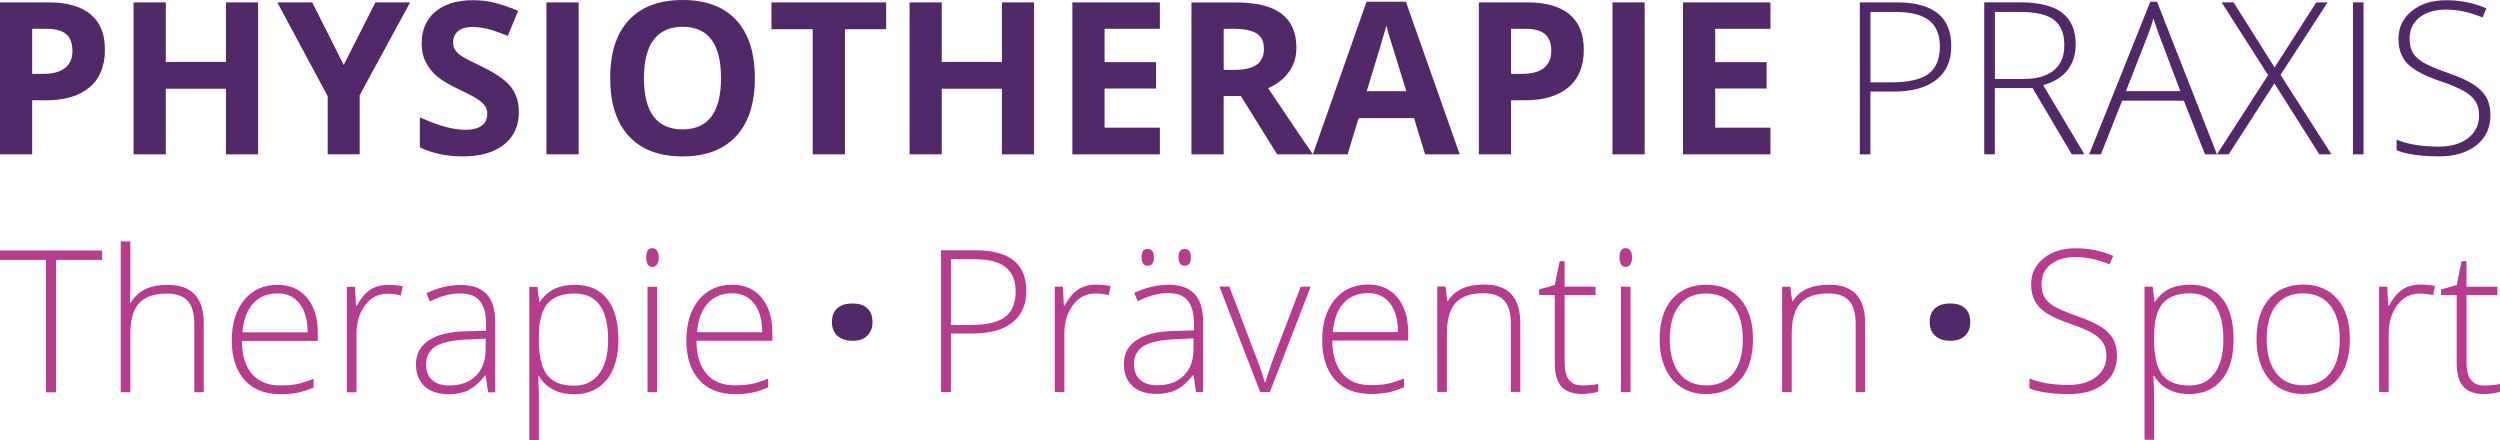 <?xml version="1.0" encoding="UTF-8"?>
<svg id="Ebene_1" data-name="Ebene 1" xmlns="http://www.w3.org/2000/svg" viewBox="0 0 523.49 92.11">
  <defs>
    <style>
      .cls-1 {
        fill: #522968;
      }

      .cls-1, .cls-2 {
        stroke-width: 0px;
      }

      .cls-2 {
        fill: #b73c8e;
      }
    </style>
  </defs>
  <path class="cls-2" d="m517.36,79.52c-.6-.81-.89-2.06-.89-3.76v-13.97h6.48v-1.75h-6.48v-5.34h-1.04l-1.01,5-3.27.91v1.18h3.27v14.25c0,2.23.46,3.87,1.39,4.91.93,1.04,2.36,1.56,4.32,1.56,1.27,0,2.4-.16,3.37-.49v-1.62c-.95.22-2.06.32-3.33.32s-2.21-.41-2.8-1.22m-14.25-18.91c-1.03.66-2,1.8-2.9,3.42h-.14l-.2-3.98h-1.71v22.07h2.01v-12.18c0-2.44.6-4.45,1.81-6.05,1.2-1.6,2.75-2.4,4.63-2.4.99,0,1.94.11,2.86.34l.39-1.93c-1.07-.19-2.07-.28-3.01-.28-1.46,0-2.71.33-3.74.98m-26.51,3.35c1.32-1.67,3.2-2.51,5.63-2.51s4.33.84,5.68,2.52c1.35,1.68,2.02,4.04,2.02,7.09s-.67,5.4-2,7.1c-1.33,1.7-3.22,2.55-5.66,2.55s-4.32-.85-5.65-2.55c-1.33-1.7-2-4.06-2-7.1s.66-5.42,1.98-7.1m12.85-1.28c-1.73-2.04-4.11-3.06-7.14-3.06s-5.44,1-7.19,3.01-2.62,4.82-2.62,8.42c0,2.29.39,4.3,1.18,6.05.79,1.75,1.92,3.09,3.39,4.02,1.48.93,3.18,1.4,5.12,1.4,3.07,0,5.48-1.01,7.23-3.03,1.75-2.02,2.62-4.84,2.62-8.44s-.86-6.34-2.59-8.38m-36.67,15.85c-1.16-1.47-1.74-3.94-1.74-7.39v-.65c0-3.19.6-5.5,1.81-6.91,1.2-1.41,3.09-2.12,5.67-2.12,4.68,0,7.03,3.24,7.03,9.73,0,3.02-.62,5.37-1.86,7.05-1.24,1.68-2.99,2.52-5.25,2.52-2.61,0-4.5-.74-5.65-2.21m12.43,1.01c1.65-2,2.47-4.81,2.47-8.44s-.78-6.58-2.35-8.54c-1.56-1.96-3.83-2.93-6.81-2.93-3.33,0-5.75,1.19-7.27,3.57h-.12l-.39-3.15h-1.71v32.06h2.01v-8.41c0-1.19-.03-2.29-.08-3.29l-.06-1.7h.14c1.56,2.55,4.03,3.82,7.43,3.82,2.84,0,5.09-1,6.73-2.99m-22.74-8.53c-.54-.95-1.38-1.81-2.55-2.56-1.17-.75-2.9-1.53-5.22-2.33-2.21-.78-3.76-1.46-4.67-2.02-.91-.56-1.56-1.19-1.96-1.9-.4-.7-.6-1.6-.6-2.7,0-1.75.65-3.13,1.95-4.14,1.3-1.02,3.05-1.52,5.24-1.52s4.6.51,7.07,1.54l.75-1.79c-2.45-1.06-5.07-1.58-7.86-1.58s-4.97.7-6.71,2.1c-1.74,1.4-2.61,3.21-2.61,5.43,0,2.02.58,3.63,1.74,4.84,1.16,1.21,3.25,2.34,6.28,3.38,2.07.7,3.64,1.36,4.71,1.97,1.07.61,1.84,1.28,2.32,2.02.47.74.71,1.67.71,2.79,0,1.81-.71,3.28-2.14,4.4-1.43,1.12-3.36,1.68-5.8,1.68-3.32,0-6.04-.45-8.18-1.36v2.07c1.94.8,4.72,1.2,8.35,1.2,3.02,0,5.44-.72,7.26-2.17,1.82-1.45,2.73-3.41,2.73-5.89,0-1.35-.27-2.51-.8-3.46"/>
  <path class="cls-1" d="m405.22,70.32c.76.69,1.82,1.04,3.18,1.04s2.32-.35,3.06-1.05c.74-.7,1.11-1.66,1.11-2.87s-.36-2.21-1.08-2.88c-.72-.68-1.75-1.01-3.09-1.01-1.41,0-2.48.34-3.22,1.01-.74.68-1.11,1.64-1.11,2.88s.38,2.19,1.15,2.88"/>
  <path class="cls-2" d="m390.55,82.12v-14.44c0-5.37-2.51-8.06-7.51-8.06-3.67,0-6.22,1.15-7.65,3.45h-.12l-.39-3.03h-1.71v22.07h2.01v-12.18c0-2.99.61-5.15,1.84-6.49,1.23-1.33,3.16-2,5.8-2,1.96,0,3.41.5,4.35,1.51.93,1.01,1.4,2.62,1.4,4.84v14.32h1.99Zm-38.94-18.16c1.32-1.67,3.2-2.51,5.63-2.51s4.33.84,5.68,2.52c1.35,1.68,2.02,4.04,2.02,7.09s-.67,5.4-2,7.1c-1.33,1.7-3.22,2.55-5.65,2.55s-4.32-.85-5.65-2.55c-1.33-1.7-2-4.06-2-7.1s.66-5.43,1.98-7.1m12.85-1.28c-1.73-2.04-4.11-3.06-7.14-3.06s-5.44,1-7.19,3.01c-1.75,2.01-2.62,4.82-2.62,8.42,0,2.29.39,4.3,1.18,6.05s1.92,3.09,3.39,4.02c1.48.93,3.18,1.4,5.12,1.4,3.07,0,5.48-1.01,7.23-3.03,1.75-2.02,2.62-4.84,2.62-8.44s-.86-6.34-2.59-8.38m-24.07-6.79c.42,0,.75-.18.98-.53.24-.35.36-.83.36-1.44s-.12-1.1-.36-1.44c-.24-.34-.57-.51-.98-.51-.85,0-1.28.65-1.28,1.95s.43,1.97,1.28,1.97m1.02,4.16h-2.01v22.07h2.01v-22.07Zm-12.91,19.47c-.6-.81-.89-2.06-.89-3.76v-13.97h6.48v-1.75h-6.48v-5.34h-1.04l-1.02,4.99-3.27.91v1.18h3.27v14.25c0,2.23.46,3.87,1.39,4.91s2.37,1.56,4.32,1.56c1.27,0,2.4-.16,3.37-.49v-1.62c-.95.22-2.06.32-3.33.32s-2.21-.41-2.8-1.22m-10.17,2.6v-14.44c0-5.37-2.51-8.06-7.51-8.06-3.67,0-6.22,1.15-7.65,3.45h-.12l-.39-3.03h-1.71v22.07h2.01v-12.18c0-2.99.61-5.15,1.84-6.49,1.23-1.33,3.16-2,5.8-2,1.96,0,3.41.5,4.35,1.51.93,1.01,1.4,2.62,1.4,4.84v14.32h1.99Zm-27.27-18.55c1.11,1.44,1.66,3.44,1.66,6h-13.64c.22-2.64.97-4.66,2.25-6.06,1.29-1.4,2.99-2.1,5.12-2.1,1.96,0,3.5.72,4.61,2.16m-.53,18.66c1.06-.2,2.21-.57,3.45-1.11v-1.83c-1.46.58-2.67.96-3.62,1.14-.95.18-2.06.26-3.32.26-2.58,0-4.57-.8-5.96-2.4-1.39-1.6-2.1-3.91-2.12-6.94h15.9v-1.62c0-3.11-.75-5.58-2.25-7.39-1.5-1.81-3.55-2.72-6.15-2.72-2.94,0-5.27,1.06-7.01,3.18-1.73,2.12-2.6,4.94-2.6,8.46s.9,6.33,2.69,8.31c1.79,1.98,4.29,2.96,7.5,2.96,1.27,0,2.44-.1,3.49-.29m-24.63-.11l8.53-22.07h-2.07l-5.71,14.96c-.58,1.54-1.15,3.24-1.71,5.08h-.12c-.38-1.43-.95-3.11-1.7-5.04l-5.71-15.01h-2.07l8.53,22.07h2.03Zm-17.85-26.46c.87,0,1.3-.58,1.3-1.75s-.43-1.75-1.3-1.75c-.43,0-.76.14-.96.41-.21.27-.32.72-.32,1.34,0,1.17.43,1.75,1.28,1.75m-7.74,0c.87,0,1.3-.58,1.3-1.75s-.43-1.75-1.3-1.75c-.43,0-.76.14-.96.41-.21.27-.31.72-.31,1.34,0,1.17.43,1.75,1.28,1.75m-1.61,23.89c-.85-.76-1.27-1.84-1.27-3.22,0-1.73.66-3.01,1.98-3.83,1.32-.82,3.53-1.3,6.63-1.45l3.86-.16v2.17c0,2.4-.68,4.27-2.04,5.62-1.36,1.35-3.22,2.02-5.57,2.02-1.54,0-2.74-.38-3.58-1.15m13.19,2.57v-14.68c0-2.67-.6-4.63-1.8-5.89-1.2-1.26-3.01-1.89-5.43-1.89s-4.76.57-7.19,1.7l.75,1.75c2.19-1.14,4.31-1.71,6.36-1.71,1.89,0,3.27.53,4.12,1.6.85,1.07,1.28,2.65,1.28,4.75v1.46l-4.2.12c-3.4.07-5.99.7-7.79,1.89-1.79,1.19-2.69,2.86-2.69,5.02,0,1.96.6,3.5,1.81,4.61,1.2,1.11,2.89,1.66,5.06,1.66,1.6,0,2.98-.29,4.15-.88,1.17-.59,2.31-1.59,3.42-3.01h.16l.51,3.49h1.48Zm-26.11-21.51c-1.03.66-2,1.8-2.9,3.42h-.14l-.2-3.98h-1.71v22.07h2.01v-12.18c0-2.44.6-4.45,1.81-6.05,1.21-1.6,2.75-2.4,4.63-2.4.99,0,1.94.11,2.86.35l.39-1.93c-1.07-.19-2.07-.28-3.01-.28-1.46,0-2.71.33-3.74.98m-26.7-6.31h4.91c2.95,0,5.13.55,6.54,1.66,1.41,1.1,2.11,2.8,2.11,5.09,0,2.48-.75,4.27-2.23,5.37-1.49,1.1-3.9,1.66-7.25,1.66h-4.08v-13.77Zm5.2-1.87h-7.27v29.69h2.07v-12.26h4.59c3.57,0,6.34-.77,8.28-2.3,1.95-1.53,2.92-3.73,2.92-6.6,0-5.68-3.53-8.53-10.6-8.53"/>
  <path class="cls-1" d="m175.35,70.32c.76.69,1.82,1.04,3.18,1.04s2.32-.35,3.06-1.05c.74-.7,1.11-1.66,1.11-2.87s-.36-2.21-1.08-2.88c-.72-.68-1.75-1.01-3.09-1.01-1.41,0-2.48.34-3.22,1.01-.74.68-1.11,1.64-1.11,2.88s.38,2.19,1.15,2.88"/>
  <path class="cls-2" d="m157.93,63.57c1.11,1.44,1.67,3.44,1.67,6h-13.65c.22-2.64.97-4.66,2.25-6.06,1.29-1.4,2.99-2.1,5.12-2.1,1.96,0,3.5.72,4.61,2.16m-.53,18.66c1.06-.2,2.21-.57,3.45-1.11v-1.83c-1.46.58-2.67.96-3.62,1.14-.95.18-2.06.26-3.32.26-2.59,0-4.57-.8-5.96-2.4-1.39-1.6-2.1-3.91-2.12-6.94h15.9v-1.62c0-3.11-.75-5.58-2.25-7.39-1.5-1.81-3.55-2.72-6.15-2.72-2.94,0-5.27,1.06-7.01,3.18-1.73,2.12-2.6,4.94-2.6,8.46s.9,6.33,2.69,8.31c1.79,1.98,4.29,2.96,7.5,2.96,1.27,0,2.44-.1,3.49-.29m-20.81-26.35c.42,0,.75-.18.99-.53s.35-.83.35-1.44-.12-1.1-.35-1.44c-.24-.34-.57-.51-.99-.51-.85,0-1.28.65-1.28,1.95s.43,1.97,1.28,1.97m1.01,4.16h-2.01v22.07h2.01v-22.07Zm-23.02,18.48c-1.16-1.48-1.74-3.94-1.74-7.39v-.65c0-3.19.6-5.5,1.81-6.91,1.21-1.41,3.09-2.12,5.67-2.12,4.68,0,7.02,3.24,7.02,9.73,0,3.02-.62,5.37-1.86,7.05-1.24,1.68-2.99,2.52-5.25,2.52-2.61,0-4.5-.74-5.65-2.21m12.43,1.01c1.64-2,2.47-4.81,2.47-8.44s-.78-6.58-2.35-8.54c-1.56-1.96-3.83-2.93-6.81-2.93-3.33,0-5.75,1.19-7.27,3.57h-.12l-.39-3.15h-1.71v32.06h2.01v-8.41c0-1.19-.03-2.29-.08-3.29l-.06-1.7h.14c1.56,2.55,4.03,3.82,7.43,3.82,2.84,0,5.09-1,6.73-2.99m-36.51.02c-.85-.76-1.27-1.84-1.27-3.22,0-1.73.66-3.01,1.98-3.83,1.32-.82,3.53-1.3,6.63-1.45l3.86-.16v2.17c0,2.4-.68,4.27-2.04,5.61s-3.22,2.02-5.57,2.02c-1.54,0-2.74-.38-3.58-1.15m13.19,2.57v-14.68c0-2.67-.6-4.63-1.8-5.89-1.2-1.26-3.01-1.89-5.43-1.89s-4.76.57-7.19,1.71l.75,1.75c2.19-1.14,4.31-1.7,6.36-1.7,1.89,0,3.27.53,4.12,1.6.85,1.07,1.28,2.65,1.28,4.75v1.46l-4.2.12c-3.4.07-5.99.7-7.79,1.89-1.79,1.19-2.69,2.86-2.69,5.02,0,1.96.6,3.5,1.81,4.61,1.21,1.11,2.89,1.66,5.06,1.66,1.6,0,2.98-.29,4.15-.88s2.31-1.59,3.42-3.01h.16l.51,3.49h1.48Zm-26.11-21.51c-1.03.66-2,1.8-2.9,3.42h-.14l-.2-3.98h-1.71v22.07h2.01v-12.18c0-2.44.6-4.45,1.81-6.05,1.21-1.6,2.75-2.4,4.63-2.4.99,0,1.94.11,2.86.35l.39-1.93c-1.07-.19-2.07-.28-3.01-.28-1.46,0-2.71.33-3.74.98m-14.84,2.96c1.11,1.44,1.67,3.44,1.67,6h-13.65c.22-2.64.97-4.66,2.25-6.06,1.29-1.4,2.99-2.1,5.12-2.1,1.96,0,3.5.72,4.61,2.16m-.53,18.66c1.06-.2,2.21-.57,3.45-1.11v-1.83c-1.46.58-2.67.96-3.62,1.14-.95.18-2.06.26-3.32.26-2.58,0-4.57-.8-5.96-2.4-1.39-1.6-2.1-3.91-2.12-6.94h15.9v-1.62c0-3.11-.75-5.58-2.25-7.39-1.5-1.81-3.55-2.72-6.15-2.72-2.94,0-5.27,1.06-7.01,3.18-1.73,2.12-2.6,4.94-2.6,8.46s.9,6.33,2.69,8.31c1.79,1.98,4.29,2.96,7.5,2.96,1.27,0,2.44-.1,3.49-.29m-19.55-.11v-14.44c0-5.37-2.51-8.06-7.51-8.06-1.87,0-3.43.3-4.69.89-1.26.6-2.3,1.56-3.13,2.88h-.14l.1-2.82v-10.05h-2.01v31.59h2.01v-12.18c0-2.99.61-5.15,1.84-6.49,1.22-1.33,3.16-2,5.8-2,1.96,0,3.41.51,4.35,1.51.93,1.01,1.4,2.62,1.4,4.84v14.31h1.99Zm-30.92-27.74h9.65v-1.95H0v1.95h9.64v27.74h2.09v-27.74Z"/>
  <path class="cls-1" d="m520.63,20.4c-.57-1.02-1.48-1.94-2.73-2.74-1.25-.81-3.11-1.64-5.59-2.49-2.36-.84-4.03-1.56-5.01-2.16-.97-.6-1.67-1.28-2.1-2.04-.43-.75-.64-1.72-.64-2.89,0-1.87.7-3.35,2.09-4.44,1.39-1.09,3.26-1.63,5.61-1.63s4.93.55,7.57,1.65l.81-1.91c-2.62-1.13-5.43-1.7-8.42-1.7s-5.33.75-7.19,2.25c-1.86,1.5-2.8,3.44-2.8,5.82,0,2.16.62,3.89,1.86,5.19,1.24,1.3,3.48,2.51,6.73,3.62,2.22.75,3.9,1.46,5.05,2.11,1.15.65,1.97,1.37,2.48,2.17.51.79.76,1.79.76,2.99,0,1.94-.77,3.51-2.29,4.71-1.53,1.2-3.6,1.79-6.21,1.79-3.55,0-6.48-.49-8.77-1.46v2.22c2.07.85,5.06,1.28,8.94,1.28,3.23,0,5.83-.78,7.78-2.33,1.95-1.55,2.93-3.66,2.93-6.31,0-1.45-.29-2.69-.86-3.71M494.92.5h-2.22v31.81h2.22V.5Zm-17.39,15.19l9.86-15.19h-2.37l-8.73,13.62-8.59-13.62h-2.5l9.73,15.23-10.71,16.58h2.46l9.57-14.84,9.4,14.84h2.55l-10.66-16.62Zm-27.89-8.03c.46-1.13.89-2.39,1.28-3.79.51,1.6.94,2.84,1.3,3.74l4.33,11.47h-11.38l4.46-11.42Zm12.08,24.65h2.5L451.68.37h-1.42l-12.79,31.94h2.46l4.44-11.23h12.92l4.42,11.23Zm-44-29.81h5.27c3.28,0,5.64.55,7.09,1.65,1.45,1.1,2.18,2.86,2.18,5.29s-.74,4.1-2.22,5.3c-1.48,1.2-3.56,1.79-6.24,1.79h-6.07V2.5Zm7.9,15.95l8.2,13.86h2.65l-8.64-14.49c2.29-.64,4-1.69,5.12-3.16,1.12-1.46,1.69-3.26,1.69-5.4,0-2.93-.94-5.12-2.83-6.58-1.89-1.46-4.8-2.19-8.75-2.19h-7.57v31.81h2.22v-13.86h7.9Zm-33.96-15.95h5.27c3.16,0,5.5.59,7.01,1.77,1.51,1.18,2.26,3,2.26,5.45,0,2.65-.8,4.57-2.39,5.75-1.6,1.18-4.18,1.77-7.77,1.77h-4.37V2.5Zm5.57-2h-7.79v31.81h2.22v-13.14h4.92c3.83,0,6.79-.82,8.88-2.46,2.09-1.64,3.13-4,3.13-7.07,0-6.09-3.79-9.14-11.36-9.14m-26.5,26.24h-11.58v-8.2h10.77v-5.53h-10.77v-6.98h11.58V.5h-18.32v31.81h18.32v-5.57ZM344.39.5h-6.74v31.81h6.74V.5Zm-15.76,2.49c-2.01-1.66-4.94-2.49-8.8-2.49h-10.16v31.81h6.74v-11.31h2.89c3.95,0,6.99-.91,9.13-2.72,2.14-1.81,3.21-4.43,3.21-7.85s-1.01-5.77-3.01-7.43m-12.22,3.03h3.07c1.84,0,3.2.38,4.06,1.13.86.75,1.29,1.92,1.29,3.5s-.52,2.76-1.54,3.58c-1.03.82-2.58,1.23-4.66,1.23h-2.22V6.03Zm-30.22,13.06c2.26-7.32,3.63-11.92,4.11-13.77.12.52.31,1.23.58,2.13.27.9,1.47,4.78,3.6,11.64h-8.29Zm19.47,13.23L294.39.37h-8.25l-11.23,31.94h7.27l2.31-7.57h11.6l2.31,7.57h7.27Zm-45.82-12.21l7.59,12.21h7.48c-1.45-2.09-4.57-6.71-9.36-13.86,1.89-.83,3.34-1.97,4.37-3.43s1.54-3.12,1.54-4.99c0-3.21-1.04-5.6-3.11-7.17-2.07-1.57-5.27-2.36-9.6-2.36h-9.27v31.81h6.75v-12.21h3.59Zm-3.59-14.08h2.04c2.18,0,3.78.32,4.82.96,1.04.64,1.55,1.71,1.55,3.22s-.51,2.64-1.52,3.35c-1.02.71-2.59,1.07-4.72,1.07h-2.18V6.03Zm-13.38,20.71h-11.57v-8.2h10.77v-5.53h-10.77v-6.98h11.57V.5h-18.32v31.81h18.32v-5.57ZM216.52.5h-6.72v12.47h-12.6V.5h-6.74v31.81h6.74v-13.73h12.6v13.73h6.72V.5Zm-39.6,5.61h8.64V.5h-24.02v5.61h8.64v26.2h6.75V6.11Zm-40.04,2.21c1.36-1.81,3.39-2.71,6.07-2.71,5.35,0,8.03,3.58,8.03,10.75s-2.69,10.73-8.07,10.73c-2.68,0-4.7-.9-6.05-2.7-1.35-1.8-2.02-4.48-2.02-8.03s.68-6.23,2.05-8.04m17.29-4.1c-2.59-2.81-6.33-4.22-11.22-4.22s-8.64,1.4-11.26,4.19c-2.62,2.79-3.93,6.84-3.93,12.13s1.3,9.36,3.92,12.19c2.61,2.83,6.35,4.24,11.23,4.24s8.62-1.41,11.23-4.24c2.61-2.83,3.92-6.88,3.92-12.14s-1.29-9.33-3.88-12.14M121.17.5h-6.75v31.81h6.75V.5Zm-14.17,17.72c-1.1-1.43-3.14-2.85-6.11-4.28-2.25-1.07-3.67-1.82-4.28-2.23-.6-.41-1.04-.84-1.32-1.28-.28-.44-.41-.96-.41-1.56,0-.96.34-1.73,1.02-2.33.68-.59,1.66-.89,2.94-.89,1.07,0,2.17.14,3.27.41,1.11.27,2.51.76,4.21,1.46l2.18-5.24c-1.64-.71-3.21-1.26-4.71-1.65-1.5-.39-3.08-.59-4.73-.59-3.36,0-6,.81-7.91,2.42-1.91,1.61-2.86,3.82-2.86,6.64,0,1.49.29,2.8.87,3.92.58,1.12,1.36,2.1,2.33,2.94.97.84,2.43,1.72,4.37,2.63,2.07.99,3.45,1.7,4.12,2.15.67.45,1.19.92,1.53,1.4.35.49.52,1.04.52,1.67,0,1.12-.4,1.96-1.19,2.52-.79.57-1.92.85-3.4.85-1.23,0-2.59-.2-4.08-.59-1.49-.39-3.3-1.07-5.45-2.02v6.27c2.61,1.28,5.61,1.91,9.01,1.91,3.68,0,6.56-.83,8.63-2.48,2.07-1.65,3.1-3.92,3.1-6.79,0-2.07-.55-3.83-1.65-5.25M65.38.5h-7.31l10.55,19.65v12.16h6.7v-12.38L85.88.5h-7.27l-6.64,13.1-6.59-13.1Zm-11.34,0h-6.72v12.47h-12.6V.5h-6.75v31.81h6.75v-13.73h12.6v13.73h6.72V.5ZM18.96,2.99c-2.01-1.66-4.94-2.49-8.8-2.49H0v31.81h6.74v-11.31h2.89c3.94,0,6.99-.91,9.13-2.72,2.14-1.81,3.21-4.43,3.21-7.85s-1-5.77-3.01-7.43m-12.22,3.03h3.07c1.84,0,3.19.38,4.06,1.13.86.75,1.3,1.92,1.3,3.5s-.52,2.76-1.55,3.58c-1.03.82-2.58,1.23-4.66,1.23h-2.22V6.03Z"/>
</svg>